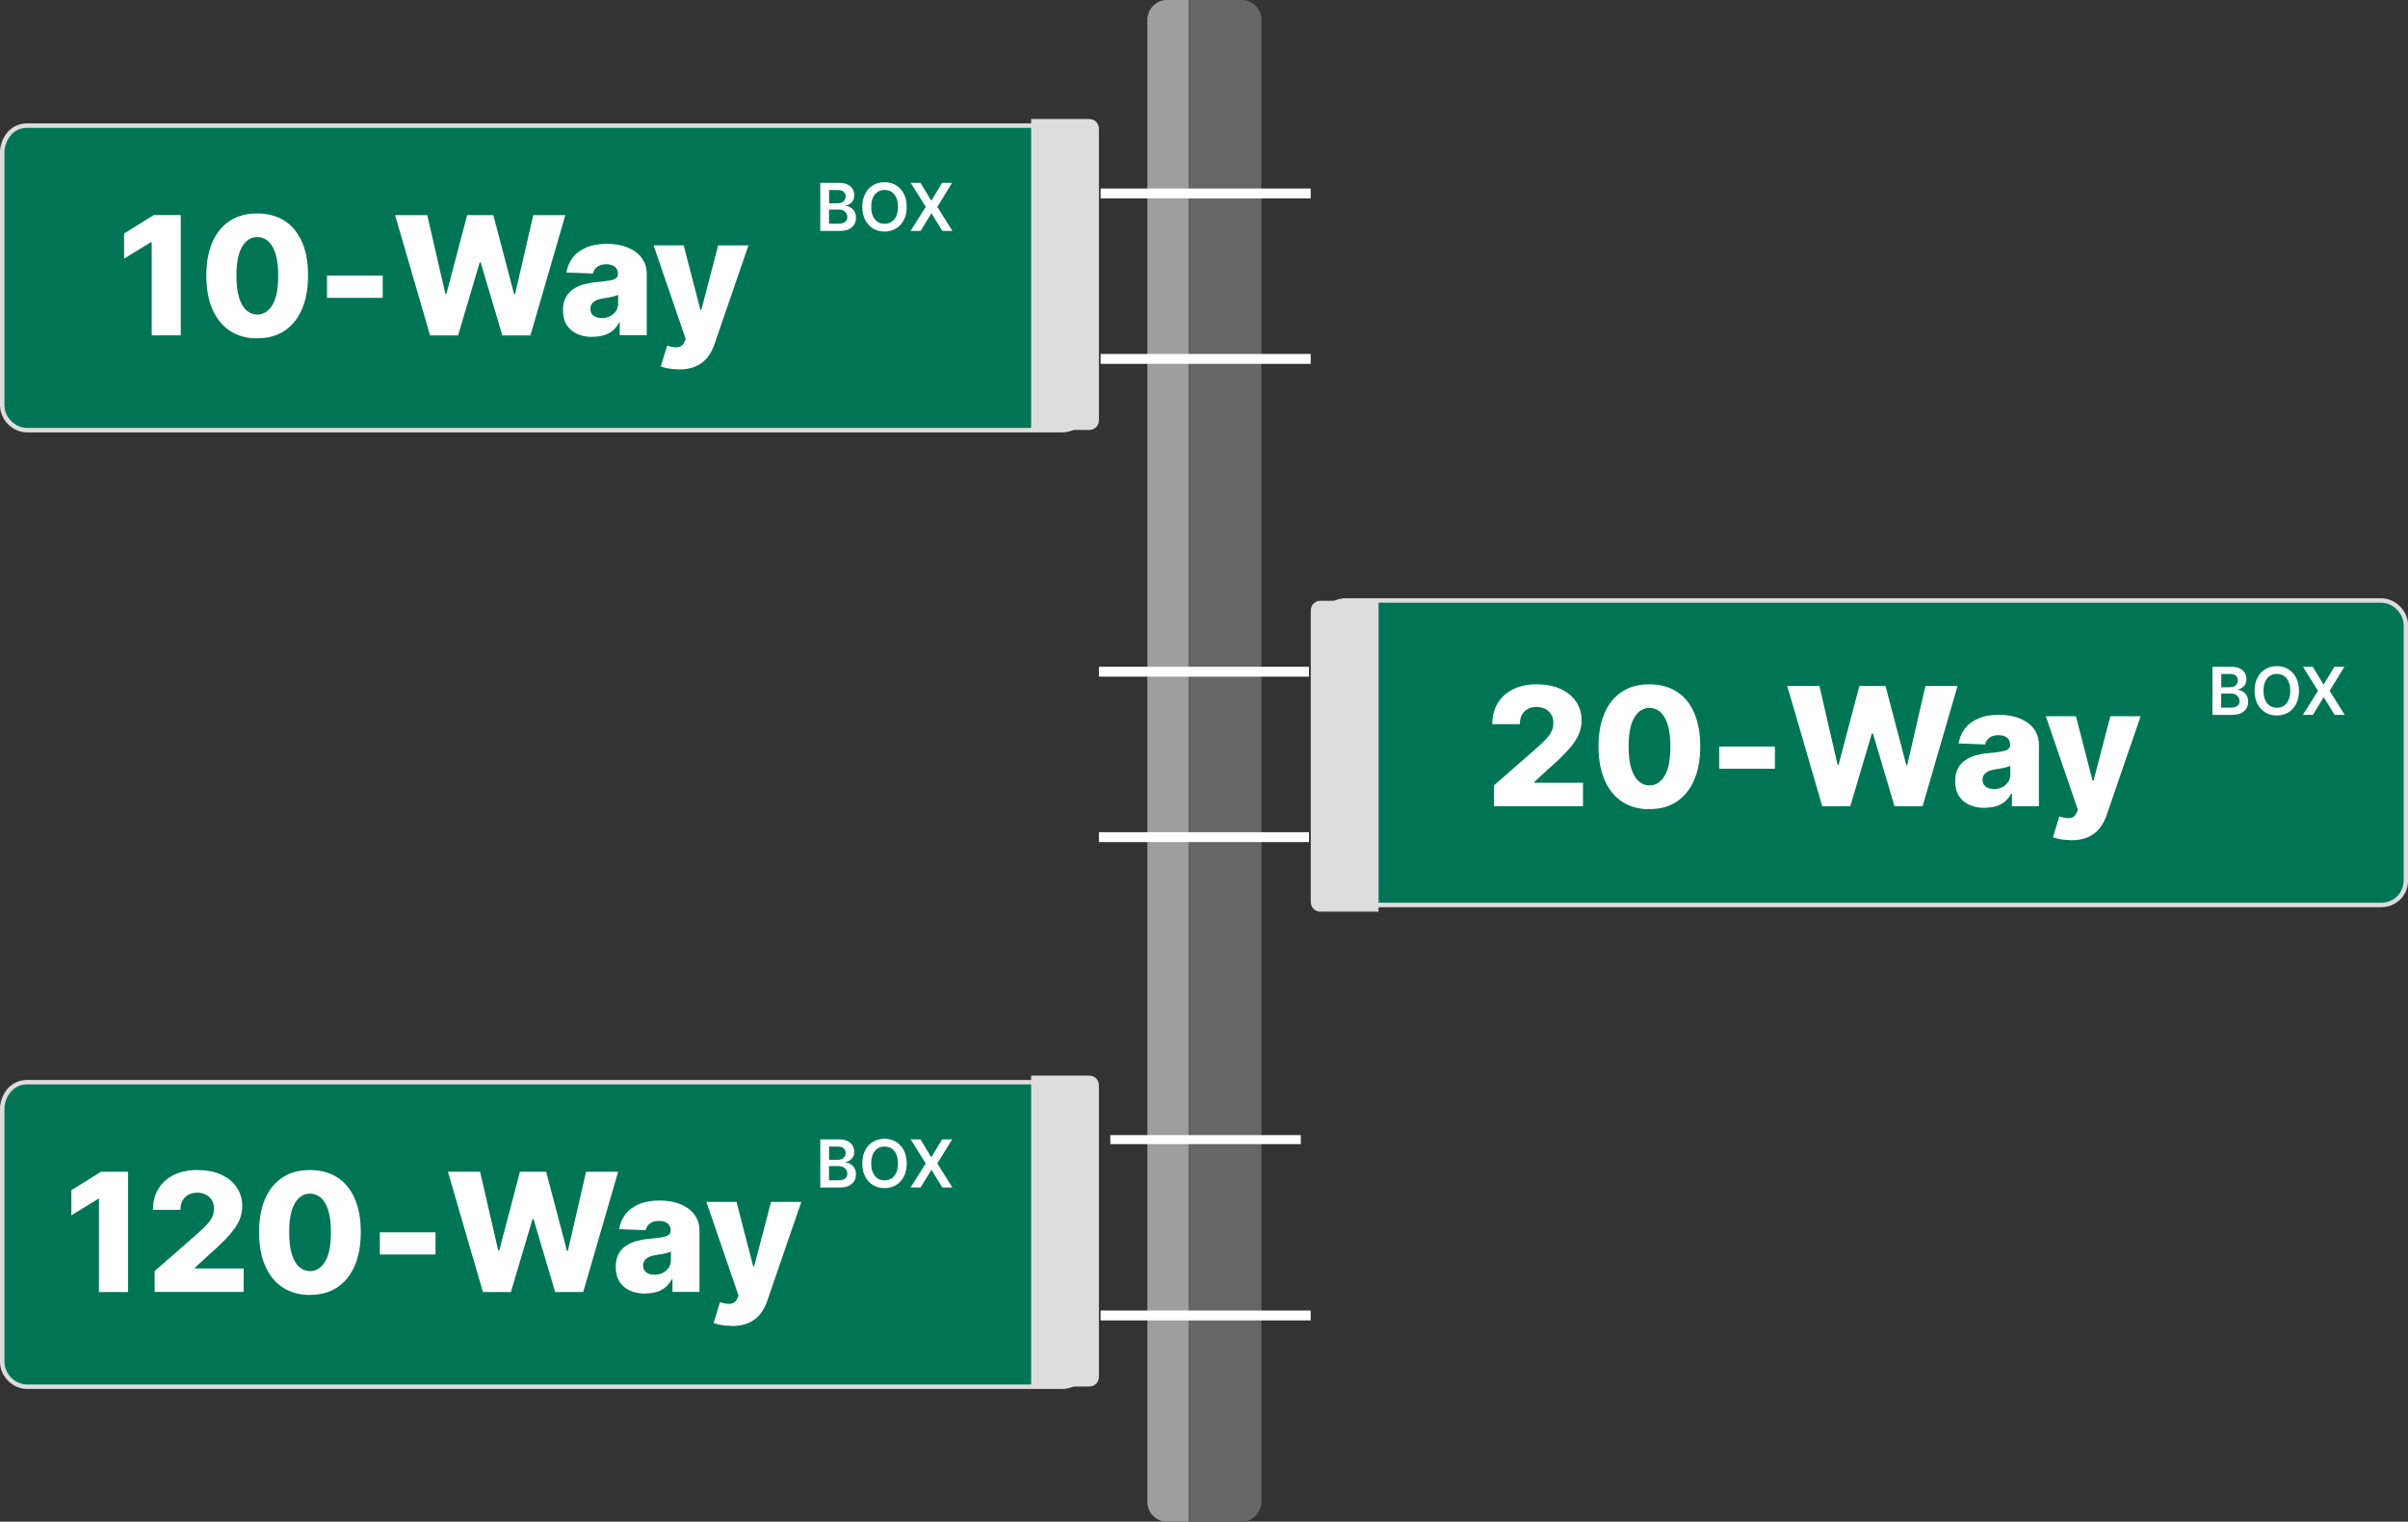 <?xml version="1.0" encoding="UTF-8"?>
<svg id="Layer_2" data-name="Layer 2" xmlns="http://www.w3.org/2000/svg" viewBox="0 0 270.31 170.8">
  <rect x="0" y="0" width="270.31" height="170.8" fill="#333333" stroke="none"/>
  <defs>
    <style>
      .cls-1 {
        fill: #ddd;
      }

      .cls-2 {
        fill: #fff;
      }

      .cls-3 {
        isolation: isolate;
      }

      .cls-4 {
        fill: #007555;
        stroke: #ddd;
        stroke-miterlimit: 10;
        stroke-width: .5px;
      }

      .cls-5 {
        fill: #9e9e9e;
      }

      .cls-6 {
        fill: #666;
      }
    </style>
  </defs>
  <g id="Layer_1-2" data-name="Layer 1">
    <g>
      <path class="cls-6" d="M139.41,170.8h-8.4c-1.2,0-2.2-1-2.2-2.2V2.2c0-1.2,1-2.2,2.2-2.2h8.4c1.2,0,2.2,1,2.2,2.2V168.7c-.1,1.1-1,2.1-2.2,2.1Z"/>
      <path class="cls-5" d="M133.41,170.8h-2.4c-1.2,0-2.2-1-2.2-2.2V2.2c0-1.2,1-2.2,2.2-2.2h2.4V170.8Z"/>
      <rect class="cls-2" x="123.55" y="39.73" width="23.58" height="1.11"/>
      <rect class="cls-2" x="123.55" y="21.16" width="23.58" height="1.11"/>
      <path class="cls-4" d="M3.04,14.1H119.28c1.49,0,2.79,1.3,2.79,2.79v28.6c0,1.49-1.3,2.79-2.79,2.79H3.04c-1.49,0-2.79-1.3-2.79-2.79V16.89c.19-1.67,1.3-2.79,2.79-2.79Z"/>
      <g class="cls-3">
        <path class="cls-2" d="M92.08,25.92v-5.4h2.07c.39,0,.72,.06,.97,.18,.26,.12,.45,.29,.58,.5s.19,.45,.19,.72c0,.22-.04,.41-.13,.56-.08,.16-.2,.28-.34,.38-.14,.1-.3,.17-.48,.21v.05c.19,.01,.38,.07,.55,.18s.32,.26,.43,.45,.17,.43,.17,.7-.07,.53-.2,.75c-.14,.22-.34,.4-.61,.53-.27,.13-.62,.19-1.03,.19h-2.19Zm.98-3.1h.97c.17,0,.32-.03,.46-.09,.14-.06,.24-.15,.32-.27s.12-.25,.12-.41c0-.21-.07-.38-.22-.52s-.36-.2-.65-.2h-.99v1.49Zm0,2.29h1.05c.36,0,.61-.07,.77-.21,.16-.14,.24-.31,.24-.53,0-.16-.04-.3-.12-.43-.08-.13-.19-.23-.34-.31-.15-.08-.32-.11-.52-.11h-1.08v1.58Z"/>
        <path class="cls-2" d="M101.78,23.22c0,.58-.11,1.08-.33,1.49-.22,.41-.51,.73-.89,.95-.37,.22-.8,.33-1.27,.33s-.9-.11-1.27-.33c-.37-.22-.67-.54-.89-.95-.22-.41-.33-.91-.33-1.49s.11-1.08,.33-1.49c.22-.41,.51-.73,.89-.95,.37-.22,.8-.33,1.27-.33s.9,.11,1.27,.33c.37,.22,.67,.54,.89,.95,.22,.41,.33,.91,.33,1.49Zm-.98,0c0-.41-.06-.76-.19-1.04-.13-.28-.3-.5-.53-.64-.23-.15-.49-.22-.78-.22s-.55,.07-.78,.22c-.23,.15-.4,.36-.53,.64-.13,.28-.19,.63-.19,1.04s.06,.76,.19,1.04c.13,.28,.3,.5,.53,.64,.22,.15,.48,.22,.78,.22s.55-.07,.78-.22c.22-.14,.4-.36,.53-.64,.13-.28,.19-.63,.19-1.04Z"/>
        <path class="cls-2" d="M103.33,20.52l1.19,1.98h.04l1.2-1.98h1.12l-1.66,2.7,1.69,2.7h-1.13l-1.2-1.96h-.04l-1.2,1.96h-1.13l1.71-2.7-1.69-2.7h1.12Z"/>
      </g>
      <path class="cls-1" d="M115.75,13.36h6.5c.74,0,1.11,.56,1.11,1.11V47.15c0,.74-.56,1.11-1.11,1.11h-6.5V13.36Z"/>
      <g class="cls-3">
        <path class="cls-2" d="M20.29,24.14v13.5h-3.26v-10.46h-.08l-3.02,1.85v-2.82l3.33-2.07h3.03Z"/>
        <path class="cls-2" d="M28.87,37.98c-1.18,0-2.19-.28-3.05-.84-.85-.56-1.51-1.37-1.97-2.42-.46-1.05-.69-2.32-.69-3.8,0-1.48,.24-2.74,.7-3.78,.46-1.04,1.12-1.82,1.97-2.37s1.87-.81,3.04-.81,2.19,.27,3.05,.81,1.51,1.33,1.97,2.37c.46,1.04,.69,2.29,.69,3.77,0,1.49-.23,2.76-.69,3.81-.46,1.05-1.12,1.86-1.97,2.42-.85,.56-1.87,.83-3.05,.83Zm0-2.67c.7,0,1.27-.36,1.71-1.08s.65-1.82,.65-3.31c0-.98-.1-1.78-.3-2.42-.2-.64-.47-1.11-.82-1.42-.35-.31-.76-.47-1.23-.47-.7,0-1.26,.35-1.69,1.06-.43,.71-.65,1.79-.65,3.25,0,.99,.09,1.81,.29,2.46,.2,.65,.47,1.14,.83,1.45,.36,.32,.77,.48,1.23,.48Z"/>
        <path class="cls-2" d="M42.96,30.94v2.49h-6.25v-2.49h6.25Z"/>
        <path class="cls-2" d="M48.28,37.65l-3.93-13.5h3.61l2.04,8.85h.11l2.33-8.85h2.94l2.33,8.87h.11l2.04-8.87h3.6l-3.92,13.5h-3.15l-2.43-8.19h-.11l-2.43,8.19h-3.14Z"/>
        <path class="cls-2" d="M66.53,37.82c-.65,0-1.22-.11-1.72-.33s-.89-.55-1.18-.99c-.29-.44-.43-1-.43-1.67,0-.56,.1-1.04,.3-1.42,.2-.39,.47-.7,.82-.94,.35-.24,.75-.42,1.2-.55,.45-.12,.94-.21,1.45-.25,.58-.05,1.04-.11,1.39-.17,.35-.06,.61-.14,.77-.26,.16-.11,.24-.27,.24-.48v-.03c0-.34-.12-.6-.35-.79-.23-.18-.55-.28-.94-.28-.43,0-.77,.09-1.03,.28s-.42,.44-.49,.76l-2.97-.11c.09-.62,.32-1.17,.68-1.65,.37-.49,.87-.87,1.52-1.15,.64-.28,1.42-.42,2.33-.42,.65,0,1.24,.08,1.79,.23,.55,.15,1.02,.37,1.42,.66,.4,.29,.72,.64,.94,1.06,.22,.42,.33,.89,.33,1.43v6.88h-3.03v-1.41h-.08c-.18,.34-.41,.63-.69,.87-.28,.24-.61,.42-.98,.53-.38,.12-.8,.18-1.27,.18Zm1-2.11c.35,0,.66-.07,.94-.21s.5-.34,.67-.58,.25-.54,.25-.87v-.96c-.09,.05-.2,.09-.33,.13-.13,.04-.27,.08-.42,.11-.15,.04-.31,.07-.47,.09-.16,.03-.32,.05-.47,.07-.3,.05-.56,.12-.77,.22-.21,.1-.38,.23-.49,.39-.11,.16-.17,.35-.17,.57,0,.33,.12,.59,.36,.77,.24,.18,.54,.26,.91,.26Z"/>
        <path class="cls-2" d="M76.15,41.45c-.39,0-.75-.03-1.09-.09-.34-.06-.64-.14-.88-.23l.71-2.34c.32,.11,.6,.17,.86,.19,.26,.02,.48-.02,.67-.12,.19-.1,.33-.27,.43-.52l.12-.3-3.6-10.5h3.38l1.87,7.23h.11l1.89-7.23h3.4l-3.82,11.1c-.18,.55-.45,1.04-.78,1.47s-.77,.76-1.3,1c-.53,.24-1.18,.36-1.96,.36Z"/>
      </g>
      <rect class="cls-2" x="123.36" y="74.84" width="23.58" height="1.11"/>
      <rect class="cls-2" x="123.36" y="93.41" width="23.58" height="1.11"/>
      <path class="cls-4" d="M267.28,101.58h-116.24c-1.49,0-2.79-1.3-2.79-2.79v-28.6c0-1.49,1.3-2.79,2.79-2.79h116.24c1.49,0,2.79,1.3,2.79,2.79v28.6c0,1.67-1.3,2.79-2.79,2.79Z"/>
      <g class="cls-3">
        <path class="cls-2" d="M248.36,80.24v-5.4h2.07c.39,0,.72,.06,.97,.18,.26,.12,.45,.29,.58,.5s.19,.45,.19,.72c0,.22-.04,.41-.13,.56-.08,.16-.2,.28-.34,.38-.14,.1-.3,.17-.48,.21v.05c.19,.01,.38,.07,.55,.18s.32,.26,.43,.45,.17,.43,.17,.7-.07,.53-.2,.75c-.14,.22-.34,.4-.61,.53-.27,.13-.62,.19-1.03,.19h-2.19Zm.98-3.1h.97c.17,0,.32-.03,.46-.09,.14-.06,.24-.15,.32-.27s.12-.25,.12-.41c0-.21-.07-.38-.22-.52s-.36-.2-.65-.2h-.99v1.49Zm0,2.29h1.05c.36,0,.61-.07,.77-.21,.16-.14,.24-.31,.24-.53,0-.16-.04-.3-.12-.43-.08-.13-.19-.23-.34-.31-.15-.08-.32-.11-.52-.11h-1.08v1.58Z"/>
        <path class="cls-2" d="M258.07,77.54c0,.58-.11,1.08-.33,1.49-.22,.41-.51,.73-.89,.95-.37,.22-.8,.33-1.27,.33s-.9-.11-1.27-.33c-.37-.22-.67-.54-.89-.95-.22-.41-.33-.91-.33-1.49s.11-1.08,.33-1.49c.22-.41,.51-.73,.89-.95,.37-.22,.8-.33,1.27-.33s.9,.11,1.27,.33c.37,.22,.67,.54,.89,.95,.22,.41,.33,.91,.33,1.49Zm-.98,0c0-.41-.06-.76-.19-1.04-.13-.28-.3-.5-.53-.64-.23-.15-.49-.22-.78-.22s-.55,.07-.78,.22c-.23,.15-.4,.36-.53,.64-.13,.28-.19,.63-.19,1.04s.06,.76,.19,1.04c.13,.28,.3,.5,.53,.64,.22,.15,.48,.22,.78,.22s.55-.07,.78-.22c.22-.14,.4-.36,.53-.64,.13-.28,.19-.63,.19-1.04Z"/>
        <path class="cls-2" d="M259.62,74.84l1.19,1.98h.04l1.2-1.98h1.12l-1.66,2.7,1.69,2.7h-1.13l-1.2-1.96h-.04l-1.2,1.96h-1.13l1.71-2.7-1.69-2.7h1.12Z"/>
      </g>
      <path class="cls-1" d="M154.75,102.33h-6.5c-.74,0-1.11-.56-1.11-1.11v-32.68c0-.74,.56-1.11,1.11-1.11h6.5v34.91Z"/>
      <g class="cls-3">
        <path class="cls-2" d="M167.71,90.5v-2.35l4.93-4.31c.37-.33,.68-.64,.94-.92,.26-.28,.46-.56,.59-.84,.14-.28,.2-.59,.2-.93,0-.37-.08-.69-.24-.96-.16-.27-.39-.47-.67-.62-.29-.14-.61-.22-.98-.22s-.7,.08-.98,.23c-.28,.15-.5,.37-.66,.66-.16,.29-.23,.63-.23,1.04h-3.09c0-.92,.21-1.71,.62-2.38,.41-.67,.99-1.18,1.74-1.55,.75-.36,1.62-.54,2.61-.54s1.92,.17,2.67,.51c.76,.34,1.34,.82,1.76,1.43,.42,.61,.62,1.32,.62,2.13,0,.51-.1,1.02-.31,1.53-.21,.51-.58,1.06-1.11,1.67-.53,.61-1.29,1.34-2.27,2.2l-1.62,1.49v.09h5.47v2.63h-10Z"/>
        <path class="cls-2" d="M185.15,90.83c-1.18,0-2.19-.28-3.05-.84-.85-.56-1.51-1.37-1.97-2.42-.46-1.05-.69-2.32-.69-3.8,0-1.48,.24-2.74,.7-3.78,.46-1.04,1.12-1.82,1.97-2.37s1.87-.81,3.04-.81,2.19,.27,3.05,.81,1.51,1.33,1.97,2.37c.46,1.04,.69,2.29,.69,3.77,0,1.49-.23,2.76-.69,3.81-.46,1.05-1.12,1.86-1.97,2.42-.85,.56-1.87,.83-3.05,.83Zm0-2.67c.7,0,1.27-.36,1.71-1.08s.65-1.82,.65-3.31c0-.98-.1-1.78-.3-2.42-.2-.64-.47-1.11-.82-1.42-.35-.31-.76-.47-1.23-.47-.7,0-1.26,.35-1.69,1.06-.43,.71-.65,1.79-.65,3.25,0,.99,.09,1.81,.29,2.46,.2,.65,.47,1.14,.83,1.45,.36,.32,.77,.48,1.23,.48Z"/>
        <path class="cls-2" d="M199.24,83.8v2.49h-6.25v-2.49h6.25Z"/>
        <path class="cls-2" d="M204.56,90.5l-3.93-13.5h3.61l2.04,8.85h.11l2.33-8.85h2.94l2.33,8.87h.11l2.04-8.87h3.6l-3.92,13.5h-3.15l-2.43-8.19h-.11l-2.43,8.19h-3.14Z"/>
        <path class="cls-2" d="M222.81,90.68c-.65,0-1.22-.11-1.72-.33s-.89-.55-1.18-.99c-.29-.44-.43-1-.43-1.67,0-.56,.1-1.04,.3-1.42,.2-.39,.47-.7,.82-.94,.35-.24,.75-.42,1.2-.55,.45-.12,.94-.21,1.45-.25,.58-.05,1.04-.11,1.39-.17,.35-.06,.61-.14,.77-.26,.16-.11,.24-.27,.24-.48v-.03c0-.34-.12-.6-.35-.79-.23-.18-.55-.28-.94-.28-.43,0-.77,.09-1.03,.28s-.42,.44-.49,.76l-2.97-.11c.09-.62,.32-1.17,.68-1.65,.37-.49,.87-.87,1.52-1.15,.64-.28,1.42-.42,2.33-.42,.65,0,1.24,.08,1.79,.23,.55,.15,1.02,.37,1.42,.66,.4,.29,.72,.64,.94,1.06,.22,.42,.33,.89,.33,1.43v6.88h-3.03v-1.41h-.08c-.18,.34-.41,.63-.69,.87-.28,.24-.61,.42-.98,.53-.38,.12-.8,.18-1.27,.18Zm1-2.11c.35,0,.66-.07,.94-.21s.5-.34,.67-.58,.25-.54,.25-.87v-.96c-.09,.05-.2,.09-.33,.13-.13,.04-.27,.08-.42,.11-.15,.04-.31,.07-.47,.09-.16,.03-.32,.05-.47,.07-.3,.05-.56,.12-.77,.22-.21,.1-.38,.23-.49,.39-.11,.16-.17,.35-.17,.57,0,.33,.12,.59,.36,.77,.24,.18,.54,.26,.91,.26Z"/>
        <path class="cls-2" d="M232.43,94.3c-.39,0-.75-.03-1.09-.09-.34-.06-.64-.14-.88-.23l.71-2.34c.32,.11,.6,.17,.86,.19,.26,.02,.48-.02,.67-.12,.19-.1,.33-.27,.43-.52l.12-.3-3.6-10.5h3.38l1.87,7.23h.11l1.89-7.23h3.4l-3.82,11.1c-.18,.55-.45,1.04-.78,1.47s-.77,.76-1.3,1c-.53,.24-1.18,.36-1.96,.36Z"/>
      </g>
      <rect class="cls-2" x="123.55" y="147.1" width="23.58" height="1.11"/>
      <rect class="cls-2" x="124.64" y="127.41" width="21.38" height="1.01"/>
      <path class="cls-4" d="M3.04,121.47H119.28c1.49,0,2.79,1.3,2.79,2.79v28.6c0,1.49-1.3,2.79-2.79,2.79H3.04c-1.49,0-2.79-1.3-2.79-2.79v-28.6c.19-1.67,1.3-2.79,2.79-2.79Z"/>
      <g class="cls-3">
        <path class="cls-2" d="M92.08,133.29v-5.4h2.07c.39,0,.72,.06,.97,.18,.26,.12,.45,.29,.58,.5s.19,.45,.19,.72c0,.22-.04,.41-.13,.56-.08,.16-.2,.28-.34,.38-.14,.1-.3,.17-.48,.21v.05c.19,.01,.38,.07,.55,.18s.32,.26,.43,.45,.17,.43,.17,.7-.07,.53-.2,.75c-.14,.22-.34,.4-.61,.53-.27,.13-.62,.19-1.03,.19h-2.19Zm.98-3.1h.97c.17,0,.32-.03,.46-.09,.14-.06,.24-.15,.32-.27s.12-.25,.12-.41c0-.21-.07-.38-.22-.52s-.36-.2-.65-.2h-.99v1.49Zm0,2.29h1.05c.36,0,.61-.07,.77-.21,.16-.14,.24-.31,.24-.53,0-.16-.04-.3-.12-.43-.08-.13-.19-.23-.34-.31-.15-.08-.32-.11-.52-.11h-1.08v1.58Z"/>
        <path class="cls-2" d="M101.78,130.59c0,.58-.11,1.08-.33,1.49-.22,.41-.51,.73-.89,.95-.37,.22-.8,.33-1.27,.33s-.9-.11-1.27-.33c-.37-.22-.67-.54-.89-.95-.22-.41-.33-.91-.33-1.49s.11-1.08,.33-1.49c.22-.41,.51-.73,.89-.95,.37-.22,.8-.33,1.27-.33s.9,.11,1.27,.33c.37,.22,.67,.54,.89,.95,.22,.41,.33,.91,.33,1.49Zm-.98,0c0-.41-.06-.76-.19-1.04-.13-.28-.3-.5-.53-.64-.23-.15-.49-.22-.78-.22s-.55,.07-.78,.22c-.23,.15-.4,.36-.53,.64-.13,.28-.19,.63-.19,1.04s.06,.76,.19,1.04c.13,.28,.3,.5,.53,.64,.22,.15,.48,.22,.78,.22s.55-.07,.78-.22c.22-.14,.4-.36,.53-.64,.13-.28,.19-.63,.19-1.04Z"/>
        <path class="cls-2" d="M103.33,127.89l1.19,1.98h.04l1.2-1.98h1.12l-1.66,2.7,1.69,2.7h-1.13l-1.2-1.96h-.04l-1.2,1.96h-1.13l1.71-2.7-1.69-2.7h1.12Z"/>
      </g>
      <path class="cls-1" d="M115.75,120.73h6.5c.74,0,1.11,.56,1.11,1.11v32.68c0,.74-.56,1.11-1.11,1.11h-6.5v-34.91Z"/>
      <g class="cls-3">
        <path class="cls-2" d="M14.37,131.52v13.5h-3.26v-10.46h-.08l-3.02,1.85v-2.82l3.33-2.07h3.03Z"/>
        <path class="cls-2" d="M17.36,145.02v-2.35l4.93-4.31c.37-.33,.68-.64,.94-.92,.26-.28,.46-.56,.59-.84,.14-.28,.2-.59,.2-.93,0-.37-.08-.69-.24-.96-.16-.27-.39-.47-.67-.62-.29-.14-.61-.22-.98-.22s-.7,.08-.98,.23c-.28,.15-.5,.37-.66,.66-.16,.29-.23,.63-.23,1.04h-3.09c0-.92,.21-1.71,.62-2.38,.41-.67,.99-1.18,1.74-1.55,.75-.36,1.62-.54,2.61-.54s1.92,.17,2.67,.51c.76,.34,1.34,.82,1.76,1.43,.42,.61,.62,1.32,.62,2.13,0,.51-.1,1.02-.31,1.53-.21,.51-.58,1.06-1.11,1.67-.53,.61-1.29,1.34-2.27,2.2l-1.62,1.49v.09h5.47v2.63h-10Z"/>
        <path class="cls-2" d="M34.79,145.35c-1.18,0-2.19-.28-3.05-.84-.85-.56-1.51-1.37-1.97-2.42-.46-1.05-.69-2.32-.69-3.8,0-1.48,.24-2.74,.7-3.78,.46-1.04,1.12-1.82,1.97-2.37s1.87-.81,3.04-.81,2.19,.27,3.05,.81,1.51,1.33,1.97,2.37c.46,1.04,.69,2.29,.69,3.77,0,1.49-.23,2.76-.69,3.81-.46,1.05-1.12,1.86-1.97,2.42-.85,.56-1.87,.83-3.05,.83Zm0-2.67c.7,0,1.27-.36,1.71-1.08s.65-1.82,.65-3.31c0-.98-.1-1.78-.3-2.42-.2-.64-.47-1.11-.82-1.42-.35-.31-.76-.47-1.23-.47-.7,0-1.26,.35-1.69,1.06-.43,.71-.65,1.79-.65,3.25,0,.99,.09,1.81,.29,2.46,.2,.65,.47,1.14,.83,1.45,.36,.32,.77,.48,1.23,.48Z"/>
        <path class="cls-2" d="M48.89,138.32v2.49h-6.25v-2.49h6.25Z"/>
        <path class="cls-2" d="M54.21,145.02l-3.93-13.5h3.61l2.04,8.85h.11l2.33-8.85h2.94l2.33,8.87h.11l2.04-8.87h3.6l-3.92,13.5h-3.15l-2.43-8.19h-.11l-2.43,8.19h-3.14Z"/>
        <path class="cls-2" d="M72.45,145.2c-.65,0-1.22-.11-1.72-.33s-.89-.55-1.18-.99c-.29-.44-.43-1-.43-1.67,0-.56,.1-1.04,.3-1.42,.2-.39,.47-.7,.82-.94,.35-.24,.75-.42,1.2-.55,.45-.12,.94-.21,1.45-.25,.58-.05,1.04-.11,1.39-.17,.35-.06,.61-.14,.77-.26,.16-.11,.24-.27,.24-.48v-.03c0-.34-.12-.6-.35-.79-.23-.18-.55-.28-.94-.28-.43,0-.77,.09-1.03,.28s-.42,.44-.49,.76l-2.97-.11c.09-.62,.32-1.17,.68-1.65,.37-.49,.87-.87,1.52-1.15,.64-.28,1.42-.42,2.33-.42,.65,0,1.24,.08,1.79,.23,.55,.15,1.02,.37,1.42,.66,.4,.29,.72,.64,.94,1.06,.22,.42,.33,.89,.33,1.43v6.88h-3.03v-1.41h-.08c-.18,.34-.41,.63-.69,.87-.28,.24-.61,.42-.98,.53-.38,.12-.8,.18-1.27,.18Zm1-2.11c.35,0,.66-.07,.94-.21s.5-.34,.67-.58,.25-.54,.25-.87v-.96c-.09,.05-.2,.09-.33,.13-.13,.04-.27,.08-.42,.11-.15,.04-.31,.07-.47,.09-.16,.03-.32,.05-.47,.07-.3,.05-.56,.12-.77,.22-.21,.1-.38,.23-.49,.39-.11,.16-.17,.35-.17,.57,0,.33,.12,.59,.36,.77,.24,.18,.54,.26,.91,.26Z"/>
        <path class="cls-2" d="M82.08,148.82c-.39,0-.75-.03-1.09-.09-.34-.06-.64-.14-.88-.23l.71-2.34c.32,.11,.6,.17,.86,.19,.26,.02,.48-.02,.67-.12,.19-.1,.33-.27,.43-.52l.12-.3-3.6-10.5h3.38l1.87,7.23h.11l1.89-7.23h3.4l-3.82,11.1c-.18,.55-.45,1.04-.78,1.47s-.77,.76-1.3,1c-.53,.24-1.18,.36-1.96,.36Z"/>
      </g>
    </g>
  </g>
</svg>